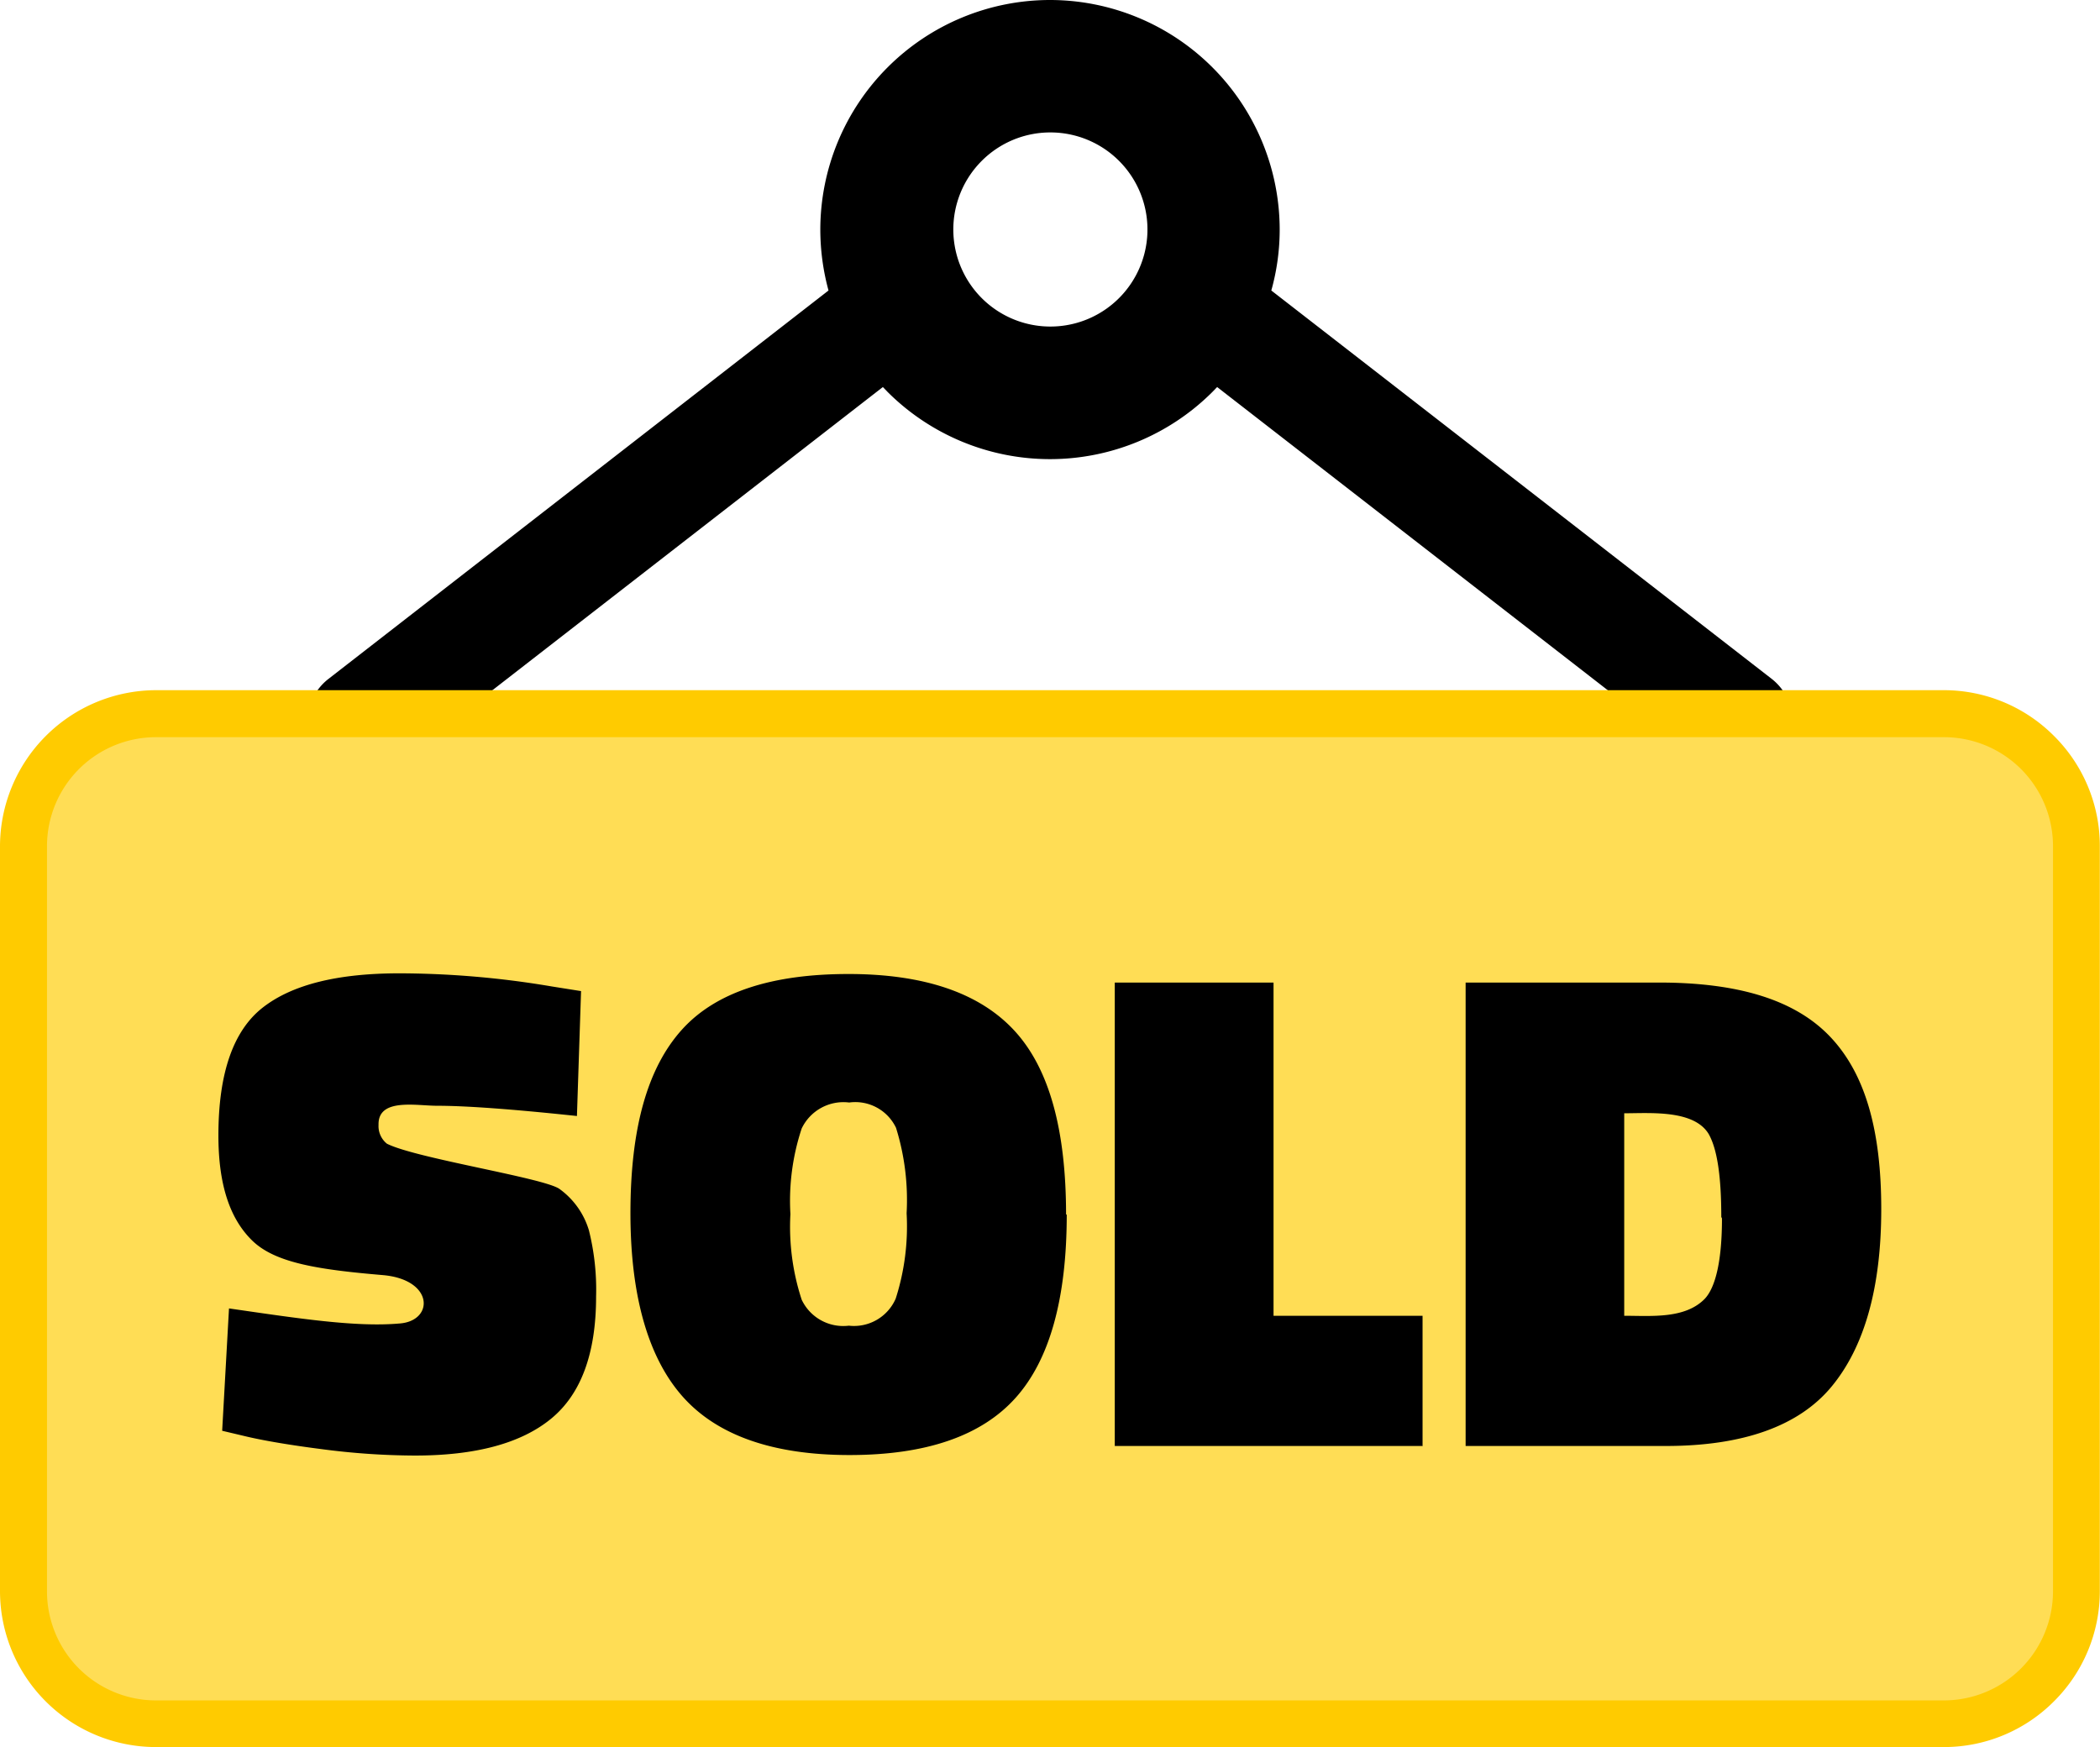 <svg xmlns="http://www.w3.org/2000/svg" id="Layer_1" data-name="Layer 1" viewBox="0 0 122.88 102.25"><defs><style>.cls-1,.cls-3{fill-rule:evenodd;}.cls-2{fill:#ffcb00;}.cls-3{fill:#fd5;}</style></defs><title>sold</title><path class="cls-1" d="M61.44,0A13.45,13.45,0,0,1,74.88,13.44,13.21,13.21,0,0,1,74.39,17l29.27,22.72a3.2,3.2,0,0,1-3.93,5.06L71.22,22.65l-.28.29a13.45,13.45,0,0,1-19,0l-.28-.29L23.15,44.79a3.2,3.2,0,0,1-3.93-5.06L48.48,17A13.61,13.61,0,0,1,48,13.44,13.45,13.45,0,0,1,61.44,0Zm0,7.75a5.68,5.68,0,1,1-4,1.67,5.67,5.67,0,0,1,4-1.67Z"></path><path class="cls-2" d="M9.12,40.39H113.76a9.09,9.09,0,0,1,6.43,2.68h0a9.08,9.08,0,0,1,2.68,6.43V93.13a9.09,9.09,0,0,1-2.68,6.43h0a9.08,9.08,0,0,1-6.43,2.68H9.11A9.13,9.13,0,0,1,0,93.15V49.51a9.15,9.15,0,0,1,9.12-9.12Z"></path><path class="cls-3" d="M9.12,43.14H113.76a6.38,6.38,0,0,1,6.37,6.37V93.13a6.39,6.39,0,0,1-6.37,6.38H9.12a6.38,6.38,0,0,1-6.37-6.37V49.51a6.38,6.38,0,0,1,6.37-6.37Z"></path><path d="M33.76,65.31q-5.64-.6-8.2-.6c-1.21,0-3.45-.47-3.41,1.12a1.32,1.32,0,0,0,.49,1.1c1.69.86,9.2,2,10.1,2.65A4.61,4.61,0,0,1,34.46,72a14.31,14.31,0,0,1,.42,3.87q0,5-2.64,7.16t-8,2.15a42.57,42.57,0,0,1-5.38-.37c-1.88-.24-3.33-.49-4.34-.72L13,83.73l.4-7.16c4.08.59,7.44,1.11,10,.88,2-.16,2-2.57-1-2.83-3.77-.32-6.28-.71-7.62-2s-2-3.31-2-6.17c0-3.65.87-6.14,2.6-7.49s4.4-2,8-2a53.88,53.88,0,0,1,8.92.77L34,58l-.24,7.28Zm12.49,5.75a13.68,13.68,0,0,0,.66,5,2.69,2.69,0,0,0,2.76,1.52A2.66,2.66,0,0,0,52.41,76a13.84,13.84,0,0,0,.64-5,14.21,14.21,0,0,0-.62-5,2.64,2.64,0,0,0-2.74-1.48,2.71,2.71,0,0,0-2.78,1.52,13.46,13.46,0,0,0-.66,5Zm16.17,0q0,7.41-3,10.75t-9.71,3.34C45.23,85.15,42,84,40,81.79S36.89,76,36.89,71s1-8.5,3-10.73S45.2,57,49.65,57s7.7,1.12,9.73,3.34,3,5.81,3,10.75ZM83.23,84.62h-18V57.5h9.29V77h8.72v7.65Zm14.25,0H85.76V57.5H97.08c4.61,0,7.94,1,10,3.16s3,5.47,3,10.1-1,8.09-2.92,10.4-5.19,3.46-9.68,3.46Zm3.24-13.4c0-2.43-.25-4-.74-4.86-.87-1.43-3.43-1.21-4.94-1.21V77c1.57,0,3.56.2,4.72-1,.64-.69,1-2.27,1-4.7Z"></path></svg>